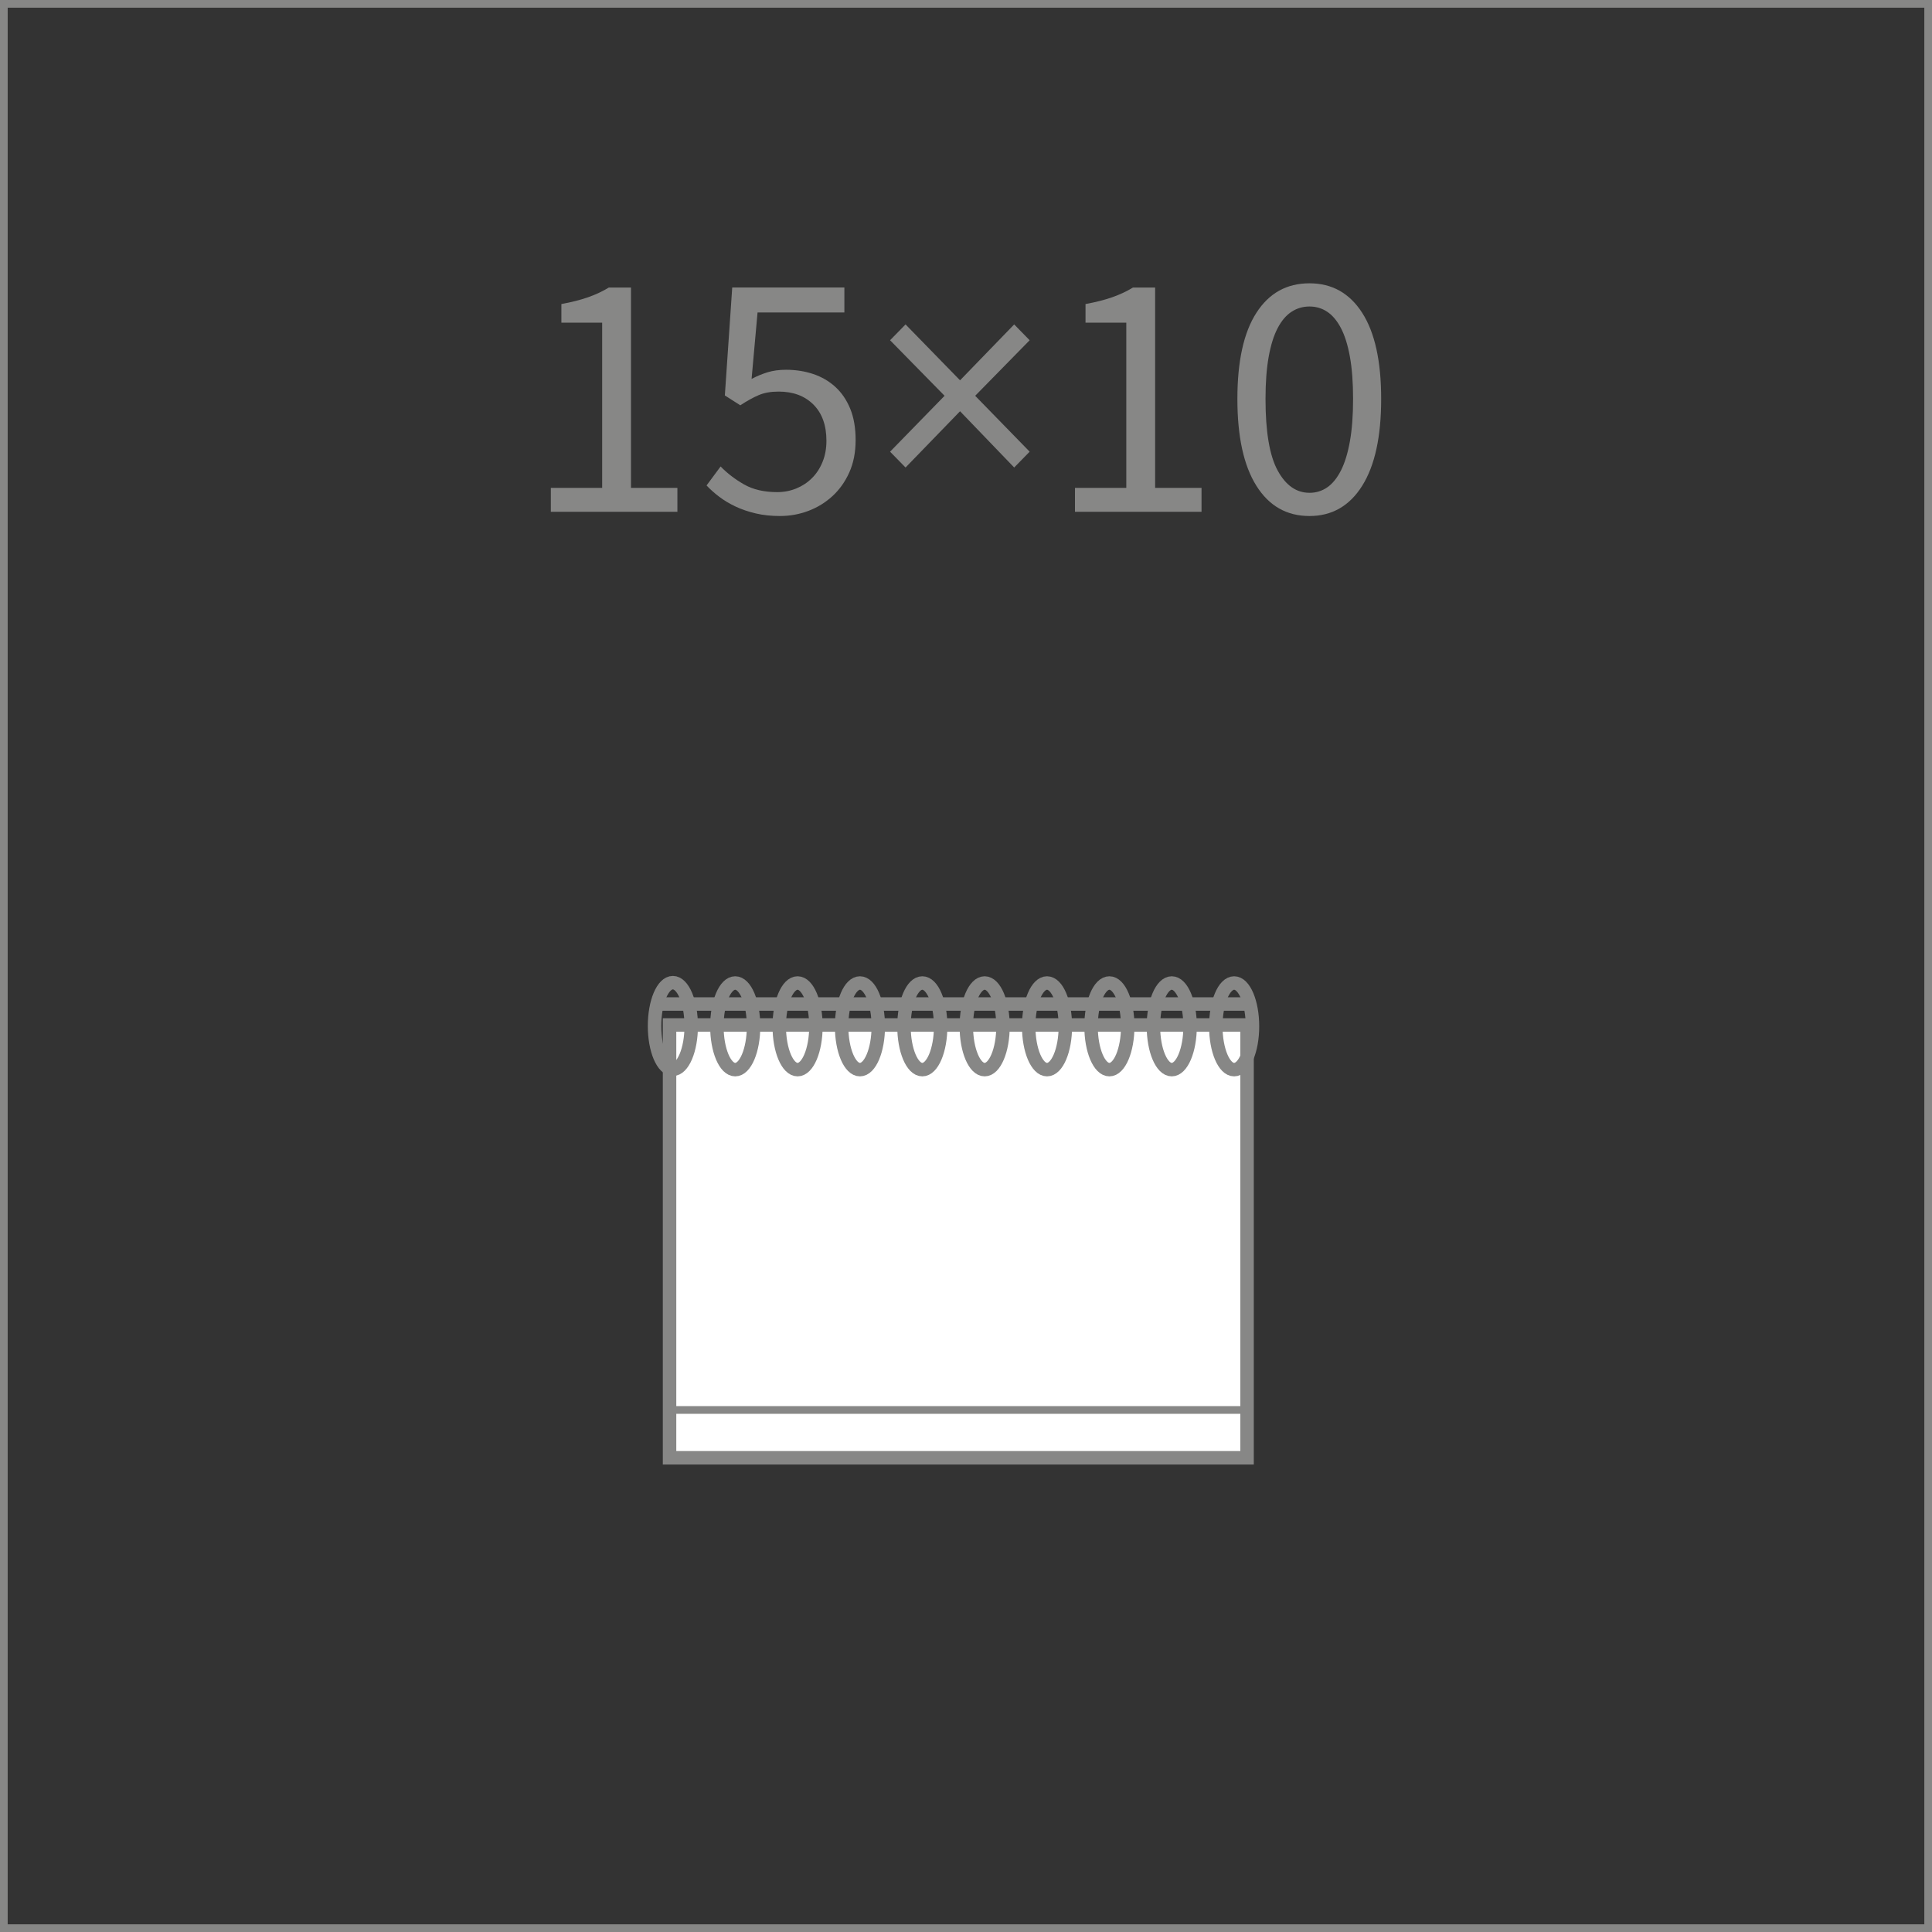 <?xml version="1.0" encoding="UTF-8" standalone="no"?>
<!-- Created with Inkscape (http://www.inkscape.org/) -->

<svg
   version="1.1"
   id="svg2"
   xml:space="preserve"
   width="100"
   height="100"
   viewBox="0 0 100 100"
   xmlns="http://www.w3.org/2000/svg"
   xmlns:svg="http://www.w3.org/2000/svg"><rect x="0" y="0" width="100" height="100" fill="#333333" stroke="none"/><defs
     id="defs6" /><path
     d="m 28.511,25.253 h 2.657 v -8.552 h -2.111 v -0.964 c 0.534,-0.097 0.998,-0.215 1.392,-0.355 0.394,-0.139 0.749,-0.306 1.065,-0.5 h 1.146 V 25.253 h 2.402 v 1.237 h -6.551 z"
     style="fill:#878786;fill-opacity:1;fill-rule:nonzero;stroke:none;stroke-width:0.703"
     id="path530" /><path
     d="m 40.374,26.709 c -0.461,0 -0.883,-0.045 -1.265,-0.136 -0.382,-0.091 -0.728,-0.209 -1.037,-0.355 -0.309,-0.146 -0.588,-0.312 -0.837,-0.5 -0.249,-0.188 -0.47,-0.385 -0.664,-0.591 l 0.728,-0.983 c 0.34,0.352 0.743,0.661 1.21,0.928 0.467,0.267 1.04,0.4 1.719,0.4 0.352,0 0.682,-0.064 0.992,-0.191 0.309,-0.127 0.579,-0.306 0.81,-0.537 0.231,-0.23 0.413,-0.51 0.546,-0.837 0.133,-0.327 0.2,-0.691 0.2,-1.092 0,-0.801 -0.224,-1.425 -0.673,-1.874 -0.449,-0.449 -1.049,-0.673 -1.802,-0.673 -0.4,0 -0.743,0.061 -1.028,0.182 -0.285,0.121 -0.603,0.297 -0.955,0.528 L 37.518,20.468 37.9,14.881 h 5.805 v 1.292 h -4.494 l -0.309,3.439 c 0.279,-0.146 0.558,-0.261 0.837,-0.346 0.279,-0.085 0.594,-0.127 0.946,-0.127 0.497,0 0.964,0.073 1.401,0.218 0.437,0.146 0.819,0.367 1.146,0.664 0.327,0.297 0.585,0.673 0.773,1.128 0.188,0.455 0.282,0.998 0.282,1.629 0,0.631 -0.109,1.189 -0.327,1.674 -0.218,0.485 -0.51,0.895 -0.874,1.228 -0.364,0.334 -0.779,0.588 -1.246,0.764 -0.467,0.176 -0.955,0.264 -1.465,0.264"
     style="fill:#878786;fill-opacity:1;fill-rule:nonzero;stroke:none;stroke-width:0.703"
     id="path532" /><path
     d="m 46.07,23.379 2.821,-2.893 -2.821,-2.875 0.801,-0.819 2.821,2.893 2.802,-2.893 0.801,0.819 -2.82,2.875 2.82,2.893 -0.801,0.819 -2.802,-2.912 -2.821,2.912 z"
     style="fill:#878786;fill-opacity:1;fill-rule:nonzero;stroke:none;stroke-width:0.703"
     id="path534" /><path
     d="M 55.641,25.253 H 58.297 v -8.552 h -2.111 v -0.964 c 0.534,-0.097 0.998,-0.215 1.392,-0.355 0.394,-0.139 0.749,-0.306 1.065,-0.5 h 1.146 V 25.253 h 2.402 v 1.237 h -6.551 z"
     style="fill:#878786;fill-opacity:1;fill-rule:nonzero;stroke:none;stroke-width:0.703"
     id="path536" /><path
     d="m 67.778,26.709 c -1.177,0 -2.093,-0.522 -2.748,-1.565 -0.655,-1.043 -0.983,-2.541 -0.983,-4.494 0,-1.953 0.327,-3.439 0.983,-4.458 0.655,-1.019 1.571,-1.528 2.748,-1.528 1.165,0 2.074,0.509 2.729,1.528 0.655,1.019 0.982,2.505 0.982,4.458 0,1.953 -0.327,3.451 -0.982,4.494 -0.655,1.043 -1.565,1.565 -2.729,1.565 z m 0,-1.201 c 0.34,0 0.646,-0.094 0.919,-0.282 0.273,-0.188 0.509,-0.479 0.71,-0.874 0.2,-0.394 0.355,-0.898 0.464,-1.51 0.109,-0.613 0.164,-1.343 0.164,-2.193 0,-0.849 -0.055,-1.577 -0.164,-2.183 -0.109,-0.607 -0.264,-1.101 -0.464,-1.483 -0.2,-0.382 -0.437,-0.664 -0.71,-0.846 -0.273,-0.182 -0.579,-0.273 -0.919,-0.273 -0.34,0 -0.649,0.091 -0.928,0.273 -0.279,0.182 -0.519,0.464 -0.719,0.846 -0.2,0.382 -0.355,0.877 -0.464,1.483 -0.109,0.607 -0.164,1.334 -0.164,2.183 0,1.698 0.209,2.933 0.628,3.703 0.418,0.77 0.968,1.155 1.647,1.155"
     style="fill:#878786;fill-opacity:1;fill-rule:nonzero;stroke:none;stroke-width:0.703"
     id="path538" /><path
     d="M 0.199,0.199 H 99.801 V 99.801 H 0.199 Z"
     style="fill:none;stroke:#878786;stroke-width:0.398;stroke-linecap:butt;stroke-linejoin:miter;stroke-miterlimit:22.926;stroke-dasharray:none;stroke-opacity:1"
     id="path540" /><g
     id="g544"
     transform="matrix(0.703,0,0,-0.703,-394.839,246.348)"><path
       d="m 610.946,274.959 h 42.52 v -31.868 h -42.52 z"
       style="fill:#ffffff;fill-opacity:1;fill-rule:evenodd;stroke:#878786;stroke-width:0.992;stroke-linecap:butt;stroke-linejoin:miter;stroke-miterlimit:22.926;stroke-dasharray:none;stroke-opacity:1"
       id="path546" /><path
       d="m 611.069,246.612 h 42.663"
       style="fill:none;stroke:#878786;stroke-width:0.567;stroke-linecap:butt;stroke-linejoin:miter;stroke-miterlimit:22.926;stroke-dasharray:none;stroke-opacity:1"
       id="path548" /></g><path
     d="M 33.964,51.968 H 64.764"
     style="fill:none;stroke:#878786;stroke-width:0.697;stroke-linecap:butt;stroke-linejoin:miter;stroke-miterlimit:22.926;stroke-dasharray:none;stroke-opacity:1"
     id="path550" /><path
     d="m 34.828,50.862 c 0.524,0 0.949,1.004 0.949,2.242 0,1.238 -0.425,2.242 -0.949,2.242 -0.525,0 -0.949,-1.004 -0.949,-2.242 0,-1.238 0.425,-2.242 0.949,-2.242 z"
     style="fill:none;stroke:#878786;stroke-width:0.697;stroke-linecap:butt;stroke-linejoin:miter;stroke-miterlimit:22.926;stroke-dasharray:none;stroke-opacity:1"
     id="path552" /><path
     d="m 38.055,50.88 c 0.524,0 0.949,1.004 0.949,2.242 0,1.238 -0.425,2.242 -0.949,2.242 -0.524,0 -0.949,-1.004 -0.949,-2.242 0,-1.238 0.425,-2.242 0.949,-2.242 z"
     style="fill:none;stroke:#878786;stroke-width:0.697;stroke-linecap:butt;stroke-linejoin:miter;stroke-miterlimit:22.926;stroke-dasharray:none;stroke-opacity:1"
     id="path554" /><path
     d="m 41.283,50.88 c 0.524,0 0.949,1.004 0.949,2.242 0,1.238 -0.425,2.242 -0.949,2.242 -0.524,0 -0.949,-1.004 -0.949,-2.242 0,-1.238 0.425,-2.242 0.949,-2.242 z"
     style="fill:none;stroke:#878786;stroke-width:0.697;stroke-linecap:butt;stroke-linejoin:miter;stroke-miterlimit:22.926;stroke-dasharray:none;stroke-opacity:1"
     id="path556" /><path
     d="m 44.511,50.88 c 0.525,0 0.949,1.004 0.949,2.242 0,1.238 -0.425,2.242 -0.949,2.242 -0.524,0 -0.949,-1.004 -0.949,-2.242 0,-1.238 0.425,-2.242 0.949,-2.242 z"
     style="fill:none;stroke:#878786;stroke-width:0.697;stroke-linecap:butt;stroke-linejoin:miter;stroke-miterlimit:22.926;stroke-dasharray:none;stroke-opacity:1"
     id="path558" /><path
     d="m 47.739,50.88 c 0.524,0 0.949,1.004 0.949,2.242 0,1.238 -0.425,2.242 -0.949,2.242 -0.524,0 -0.949,-1.004 -0.949,-2.242 0,-1.238 0.425,-2.242 0.949,-2.242 z"
     style="fill:none;stroke:#878786;stroke-width:0.697;stroke-linecap:butt;stroke-linejoin:miter;stroke-miterlimit:22.926;stroke-dasharray:none;stroke-opacity:1"
     id="path560" /><path
     d="m 50.966,50.88 c 0.524,0 0.949,1.004 0.949,2.242 0,1.238 -0.425,2.242 -0.949,2.242 -0.524,0 -0.949,-1.004 -0.949,-2.242 0,-1.238 0.425,-2.242 0.949,-2.242 z"
     style="fill:none;stroke:#878786;stroke-width:0.697;stroke-linecap:butt;stroke-linejoin:miter;stroke-miterlimit:22.926;stroke-dasharray:none;stroke-opacity:1"
     id="path562" /><path
     d="m 54.194,50.88 c 0.525,0 0.949,1.004 0.949,2.242 0,1.238 -0.425,2.242 -0.949,2.242 -0.524,0 -0.949,-1.004 -0.949,-2.242 0,-1.238 0.425,-2.242 0.949,-2.242 z"
     style="fill:none;stroke:#878786;stroke-width:0.697;stroke-linecap:butt;stroke-linejoin:miter;stroke-miterlimit:22.926;stroke-dasharray:none;stroke-opacity:1"
     id="path564" /><path
     d="m 57.422,50.88 c 0.524,0 0.949,1.004 0.949,2.242 0,1.238 -0.425,2.242 -0.949,2.242 -0.525,0 -0.949,-1.004 -0.949,-2.242 0,-1.238 0.425,-2.242 0.949,-2.242 z"
     style="fill:none;stroke:#878786;stroke-width:0.697;stroke-linecap:butt;stroke-linejoin:miter;stroke-miterlimit:22.926;stroke-dasharray:none;stroke-opacity:1"
     id="path566" /><path
     d="m 60.65,50.88 c 0.524,0 0.949,1.004 0.949,2.242 0,1.238 -0.425,2.242 -0.949,2.242 -0.524,0 -0.949,-1.004 -0.949,-2.242 0,-1.238 0.425,-2.242 0.949,-2.242 z"
     style="fill:none;stroke:#878786;stroke-width:0.697;stroke-linecap:butt;stroke-linejoin:miter;stroke-miterlimit:22.926;stroke-dasharray:none;stroke-opacity:1"
     id="path568" /><path
     d="m 63.879,50.88 c 0.524,0 0.949,1.004 0.949,2.242 0,1.238 -0.425,2.242 -0.949,2.242 -0.524,0 -0.949,-1.004 -0.949,-2.242 0,-1.238 0.425,-2.242 0.949,-2.242 z"
     style="fill:none;stroke:#878786;stroke-width:0.697;stroke-linecap:butt;stroke-linejoin:miter;stroke-miterlimit:22.926;stroke-dasharray:none;stroke-opacity:1"
     id="path570" /></svg>
